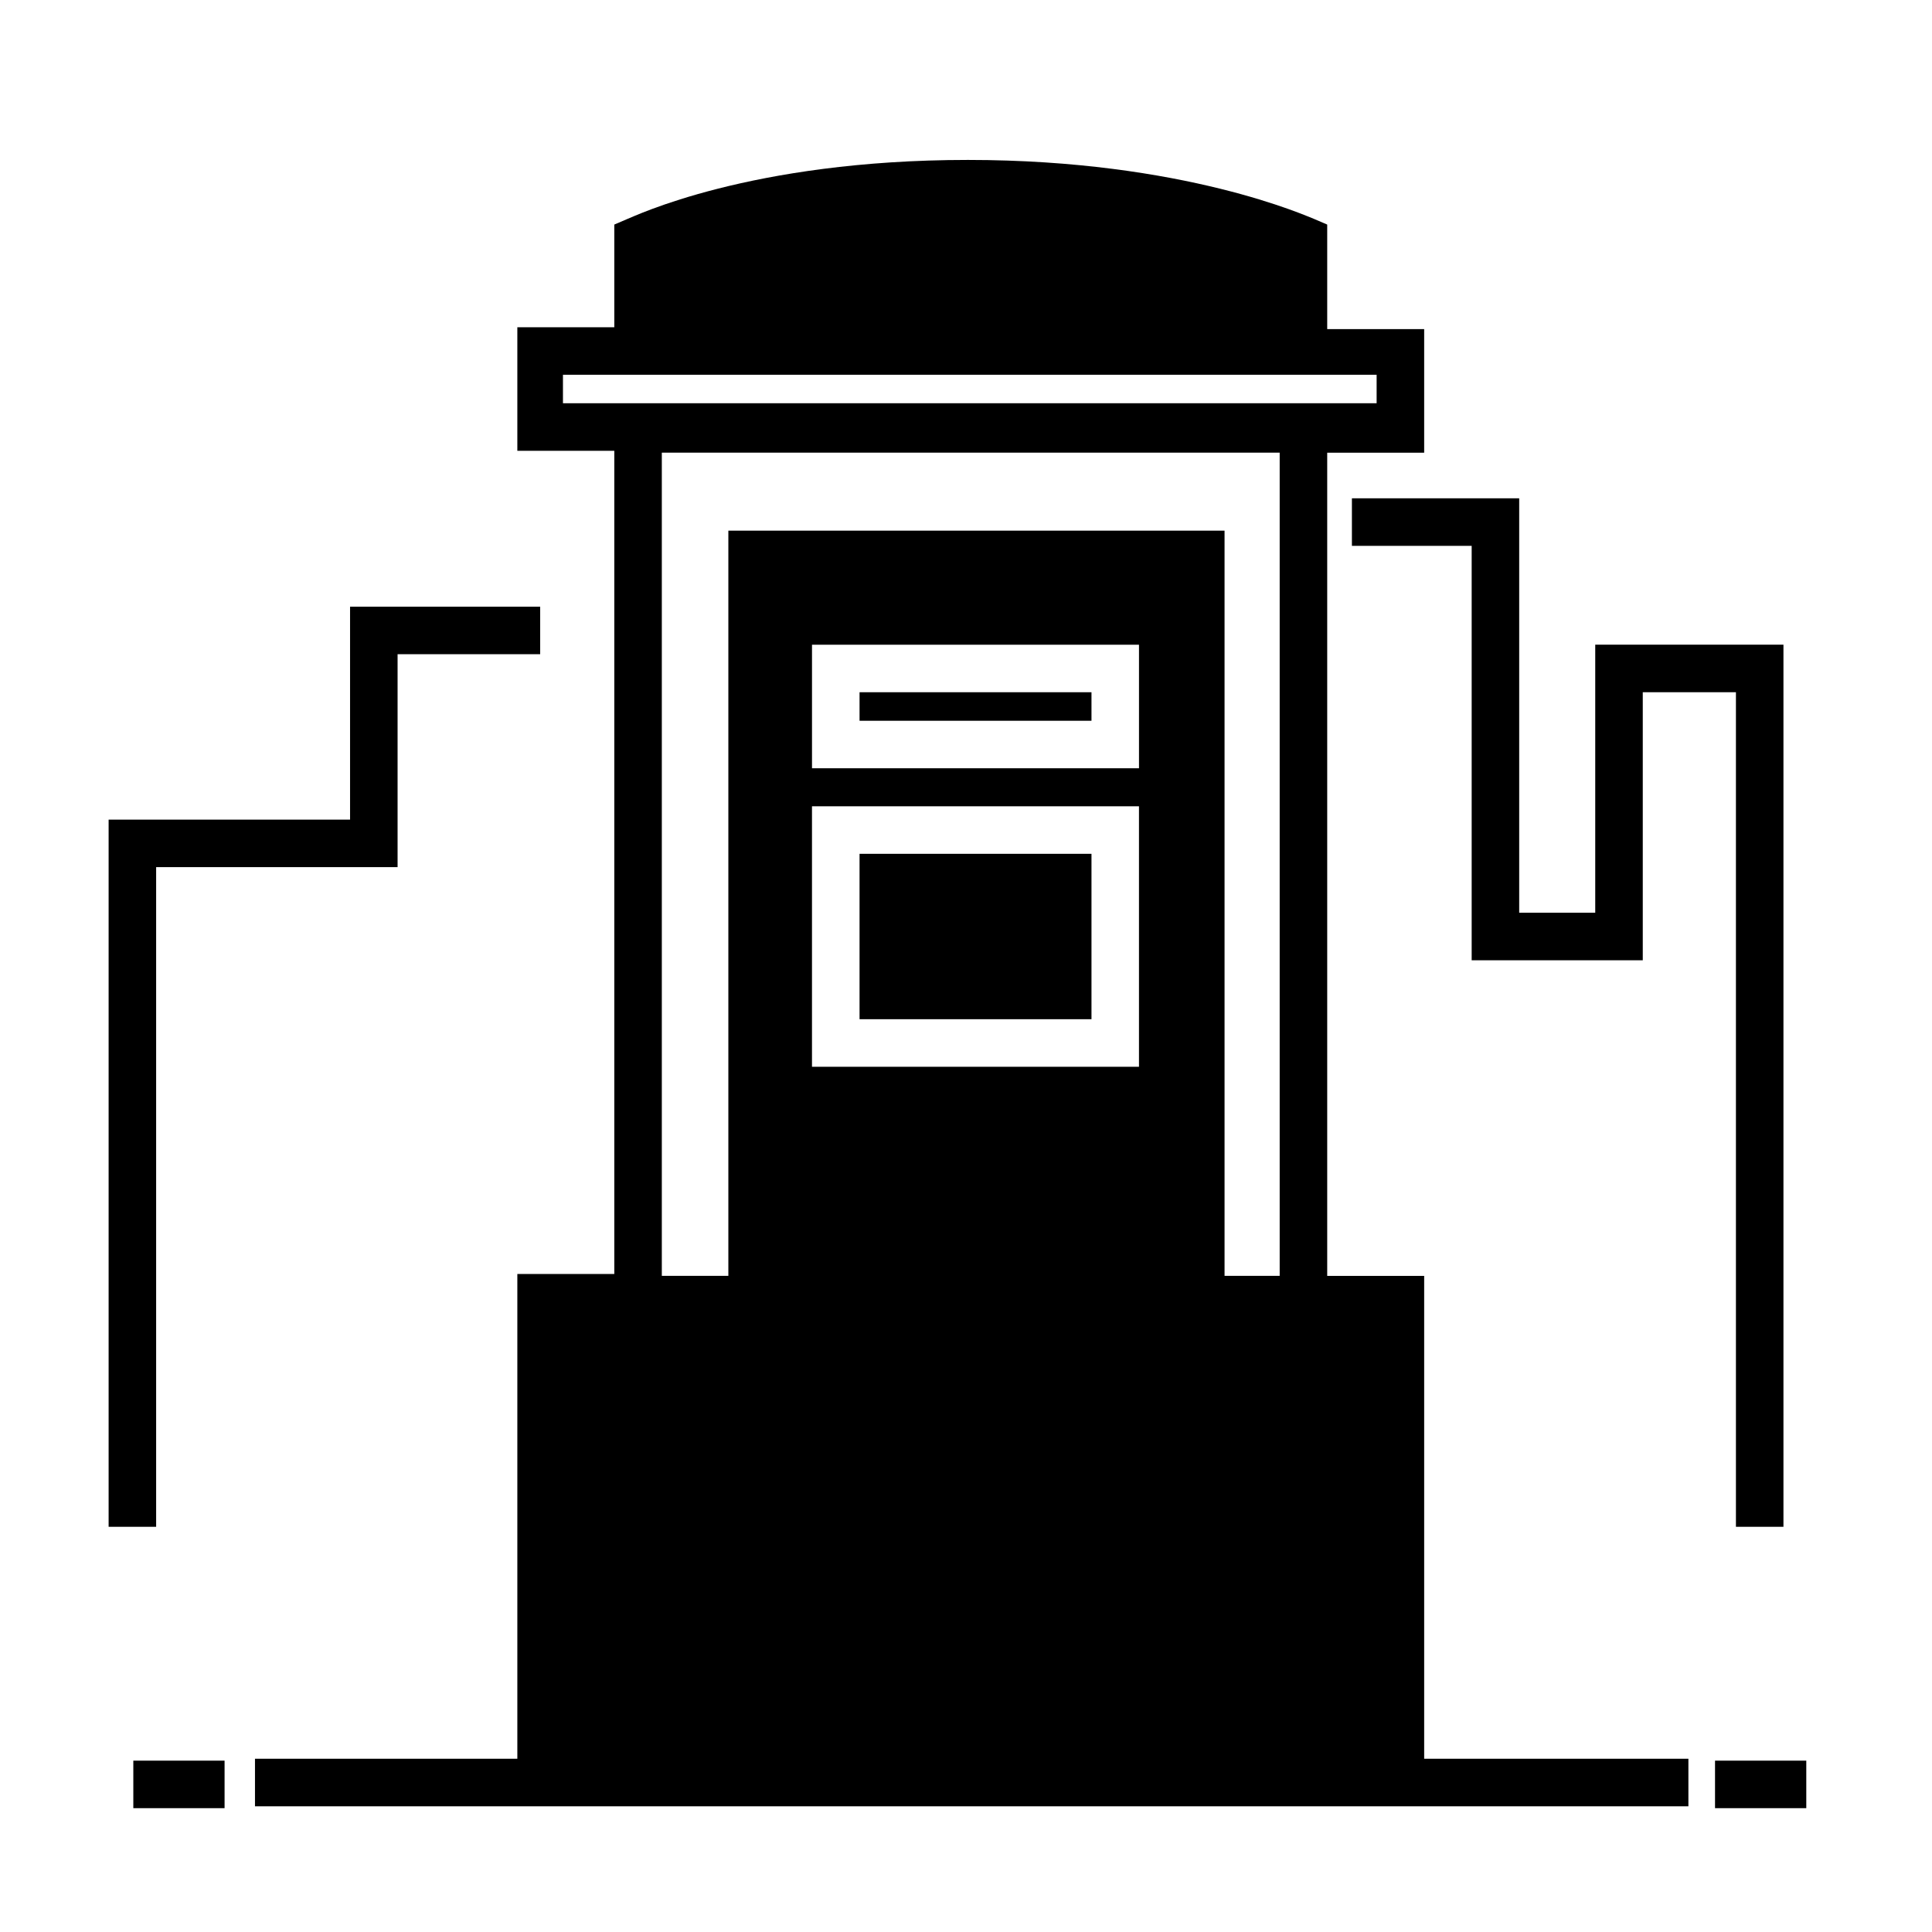 <?xml version="1.0" encoding="UTF-8"?>
<!-- Uploaded to: SVG Repo, www.svgrepo.com, Generator: SVG Repo Mixer Tools -->
<svg fill="#000000" width="800px" height="800px" version="1.1" viewBox="144 144 512 512" xmlns="http://www.w3.org/2000/svg">
 <g>
  <path d="m179.33 610.59h24.184v12.594h-24.184z"/>
  <path d="m598.5 610.59h24.184v12.594h-24.184z"/>
  <path d="m371.79 370.27h61.465v43.832h-61.465z"/>
  <path d="m371.79 327.45h61.465v7.559h-61.465z"/>
  <path d="m521.42 610.59v-128.47h-25.695v-218.15h25.695v-32.746h-25.695v-27.711l-3.527-1.512c-1.512-0.504-34.258-15.617-91.691-15.617-57.938 0-88.672 15.113-90.184 15.617l-3.527 1.512v27.207h-25.695v32.746h25.695v218.15h-25.695v128.47h-69.527v12.594h379.87v-12.594h-70.023zm-228.23-359.72v-7.559h215.63v7.559zm43.832 33.754v197.49h-17.633v-218.15h163.74v218.15h-14.609v-197.49zm22.168 62.977v-32.746h86.656v32.746zm86.652 10.078v69.023h-86.656v-69.023z"/>
  <path d="m185.38 373.8h63.984v-56.426h37.785v-12.598h-50.379v56.43h-63.984v187.41h12.594z"/>
  <path d="m502.27 276.06v12.594h31.738v109.83h45.344v-71.039h24.688v221.17h12.594v-233.77h-49.879v71.035h-20.152v-109.83z"/>
 </g>
</svg>